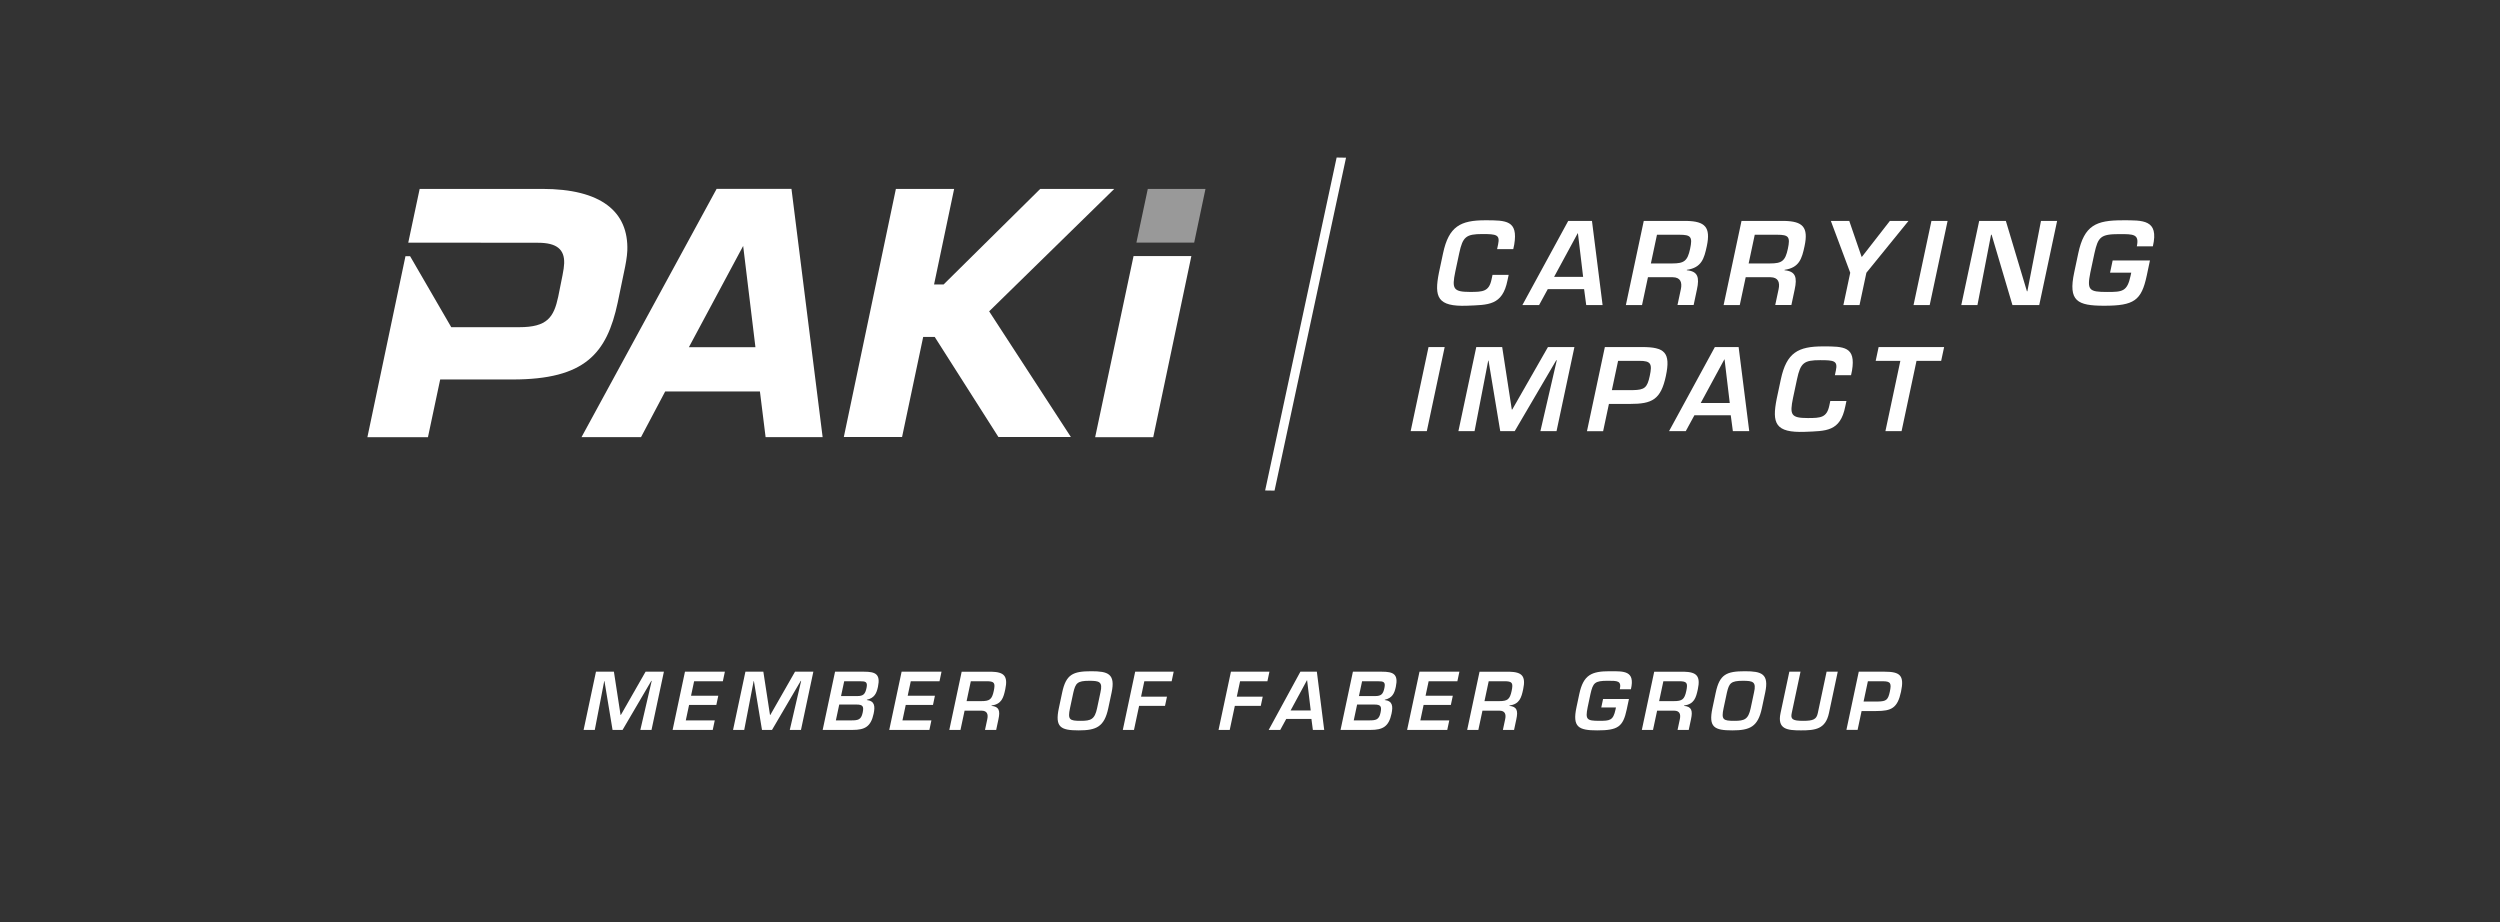 <?xml version="1.0" encoding="utf-8"?>
<!-- Generator: Adobe Illustrator 26.1.0, SVG Export Plug-In . SVG Version: 6.00 Build 0)  -->
<svg version="1.1" id="Layer_1" xmlns="http://www.w3.org/2000/svg" xmlns:xlink="http://www.w3.org/1999/xlink" x="0px" y="0px"
	 viewBox="0 0 1255 463" style="enable-background:new 0 0 1255 463;" xml:space="preserve">
<rect x="0" y="0" width="1255" height="463" fill="#333333" stroke="none"/>
<style type="text/css">
	.st0{fill:#FFFFFF;}
	.st1{opacity:0.5;fill:#FFFFFF;}
</style>
<g>
	<g>
		<path class="st0" d="M313.3,136.37c0.74-3.31,1.51-7.65,1.61-10.54c0.69-19.63-13.17-31-42.72-31h-61.52l-5.73,27l30.89,0
			l34.31,0.04c9.3,0,13.31,3.31,13.07,10.33c-0.05,1.45-0.33,3.52-0.83,5.99l-2.16,10.77c-2.22,10.33-5.49,15.29-19.54,15.29h-34.15
			l-20.65-35.62h-2.34l-19.11,90.84h30.4l6.14-28.97h36.31c36.37,0,47.36-13.02,52.81-38.64L313.3,136.37z"/>
	</g>
	<path class="st0" d="M345.82,174.3l27.25-50.85l6.16,50.85H345.82z M359.74,94.82l-67.82,124.62h29.87l12.13-22.92h47.56
		l2.85,22.92h28.63L397.32,94.82H359.74z"/>
	<polygon class="st0" points="559.33,94.86 522.17,94.86 473.69,142.8 468.9,142.8 478.97,94.86 449.73,94.86 423.6,219.37 
		452.84,219.37 463.44,169.14 469.23,169.14 501.2,219.37 537.58,219.37 496.55,156.29 	"/>
	<polygon class="st1" points="599.48,121.78 605.15,94.84 576.19,94.84 570.48,121.78 	"/>
	<polygon class="st0" points="569.04,128.56 549.77,219.46 578.93,219.46 598.06,128.56 	"/>
	<g>
		<path class="st0" d="M751.55,125.04l0.49-2.31c1.05-4.9-0.8-5.24-7.89-5.24c-8.17,0-9.86,1.35-11.62,9.63l-1.99,9.35
			c-1.74,8.44-1.07,10.08,7.43,10.08c6.53,0,9.5-0.22,10.78-6.25l0.49-2.31h8.11l-0.59,2.76c-2.54,12.72-9.7,12.27-20.27,12.72
			c-14.98,0.56-16.59-4.34-14.13-16.66l2.06-9.68c2.87-13.51,8.75-16.55,21.2-16.55c10.53,0,16.54,0.05,14.53,12.16l-0.49,2.31
			H751.55z"/>
	</g>
	<path class="st0" d="M776.98,145.14l-4.35,7.99h-8.39l23-42.22h11.93l5.33,42.22h-8.22l-1.06-7.99H776.98z M792.12,117.1h-0.11
		L780.15,139h14.58L792.12,117.1z"/>
	<g>
		<path class="st0" d="M827.27,139.17l-2.97,13.96h-8.11l8.98-42.23h21.56c9.19,0.23,12.12,3.1,10.09,12.67
			c-1.33,6.25-2.63,10.81-10.01,11.88l-0.05,0.23c5.64,0.51,6.39,3.6,5.12,9.57l-1.67,7.88h-8.11l1.68-7.88
			c0.76-3.54-0.18-6.02-4.06-6.08H827.27z M839.44,132.25c5.97,0,7.68-1.18,9-7.37c1.27-5.97,0.42-7.04-5.38-7.04h-11.26
			l-3.06,14.41H839.44z"/>
		<path class="st0" d="M876.34,139.17l-2.97,13.96h-8.11l8.98-42.23h21.56c9.19,0.23,12.12,3.1,10.09,12.67
			c-1.33,6.25-2.64,10.81-10.01,11.88l-0.05,0.23c5.64,0.51,6.39,3.6,5.12,9.57l-1.67,7.88h-8.11l1.68-7.88
			c0.76-3.54-0.18-6.02-4.06-6.08H876.34z M888.51,132.25c5.97,0,7.68-1.18,9-7.37c1.27-5.97,0.43-7.04-5.37-7.04h-11.26
			l-3.06,14.41H888.51z"/>
	</g>
	<polygon class="st0" points="936.93,136.92 933.48,153.13 925.38,153.13 928.82,136.92 919.09,110.91 928.33,110.91 934.52,128.92 
		934.69,128.92 948.71,110.91 958.06,110.91 	"/>
	<polygon class="st0" points="968.71,153.13 960.6,153.13 969.58,110.91 977.69,110.91 	"/>
	<polygon class="st0" points="1024.57,110.91 1032.67,110.91 1023.7,153.13 1010.24,153.13 999.79,117.83 999.51,117.83 
		992.68,153.13 984.57,153.13 993.55,110.91 1006.94,110.91 1017.51,146.21 1017.74,146.21 	"/>
	<g>
		<path class="st0" d="M1079.28,130.73l-1.62,7.66c-2.66,12.5-6.36,15.09-21.39,15.09c-13.51,0-18.08-2.36-15.03-16.66l2.05-9.68
			c2.99-14.08,9.04-16.55,22.1-16.55c10.3,0,18.52-0.51,15.35,13.06h-8.05c1.31-6.19-1.74-6.13-8.77-6.13
			c-9.46,0-10.67,1.46-12.51,9.63l-2.06,9.68c-1.76,8.84-0.61,9.74,8.4,9.74c7.71,0,10.11-0.17,11.81-8.16l0.32-1.52h-10.63
			l1.3-6.13H1079.28z"/>
	</g>
	<polygon class="st0" points="716.26,216.44 708.15,216.44 717.12,174.22 725.23,174.22 	"/>
	<polygon class="st0" points="760.38,216.44 753.12,216.44 747.24,181.03 747.08,181.03 740.23,216.44 732.12,216.44 741.09,174.22 
		754.1,174.22 758.92,205.58 759.15,205.58 777.07,174.22 790.36,174.22 781.38,216.44 773.28,216.44 781.51,180.86 781.23,180.86 	
		"/>
	<g>
		<path class="st0" d="M805.64,174.22h18.69c11.32,0,14.45,2.7,11.94,14.53c-2.54,11.94-6.98,14.02-18.01,14.02h-10.58l-2.91,13.68
			h-8.11L805.64,174.22z M819.74,195.84c5.82-0.11,7.17-1.18,8.43-7.09c1.27-5.97,0.78-7.66-5.3-7.6h-10.59l-3.12,14.69H819.74z"/>
	</g>
	<path class="st0" d="M850.6,208.45l-4.35,7.99h-8.39l23-42.22h11.93l5.33,42.22h-8.22l-1.06-7.99H850.6z M865.73,180.41h-0.11
		l-11.86,21.9h14.58L865.73,180.41z"/>
	<g>
		<path class="st0" d="M921.11,188.35l0.49-2.31c1.04-4.9-0.8-5.24-7.89-5.24c-8.16,0-9.86,1.35-11.62,9.63l-1.99,9.35
			c-1.74,8.44-1.07,10.08,7.43,10.08c6.53,0,9.51-0.22,10.79-6.25l0.49-2.31h8.11l-0.59,2.76c-2.53,12.72-9.7,12.27-20.27,12.72
			c-14.98,0.56-16.59-4.34-14.14-16.66l2.06-9.68c2.87-13.51,8.76-16.55,21.2-16.55c10.53,0,16.54,0.05,14.53,12.16l-0.49,2.31
			H921.11z"/>
	</g>
	<polygon class="st0" points="954.59,216.44 946.48,216.44 953.98,181.14 941.6,181.14 943.07,174.22 975.95,174.22 974.47,181.14 
		962.09,181.14 	"/>
	<polygon class="st0" points="670.99,79.08 635.1,246.22 639.82,246.29 675.71,79.16 	"/>
	<polygon class="st0" points="324.08,337.19 311.68,358.9 311.52,358.9 308.18,337.19 299.18,337.19 292.97,366.42 298.58,366.42 
		303.32,341.91 303.44,341.91 307.5,366.42 312.53,366.42 326.96,341.79 327.16,341.79 321.45,366.42 327.06,366.42 333.28,337.19 	
		"/>
	<polygon class="st0" points="343.86,337.19 337.65,366.42 357.79,366.42 358.81,361.63 344.27,361.63 345.92,353.87 359.6,353.87 
		360.58,349.27 346.9,349.27 348.45,341.99 362.87,341.99 363.89,337.19 	"/>
	<polygon class="st0" points="399.1,337.19 386.7,358.9 386.54,358.9 383.2,337.19 374.2,337.19 367.99,366.42 373.6,366.42 
		378.34,341.91 378.46,341.91 382.52,366.42 387.55,366.42 401.98,341.79 402.18,341.79 396.47,366.42 402.09,366.42 408.3,337.19 	
		"/>
	<g>
		<path class="st0" d="M422.2,349.43h8.07c3.16,0,4.06-0.97,4.73-4.09c0.66-3.12-0.53-3.35-3.3-3.35h-7.91L422.2,349.43z
			 M419.61,361.63h7.68c3.35,0,5-0.23,5.76-3.82c0.68-3.19,0.17-4.13-3.14-4.13h-8.61L419.61,361.63z M412.98,366.42l6.22-29.23
			h14.53c5.73,0,8.36,1.17,7,7.6c-0.71,3.35-1.82,5.61-5.55,6.47l-0.03,0.16c3.99,0.47,4.2,3.16,3.41,6.86
			c-1.38,6.47-4.38,8.14-10.54,8.14H412.98z"/>
	</g>
	<polygon class="st0" points="452.61,337.19 446.4,366.42 466.55,366.42 467.57,361.63 453.03,361.63 454.68,353.87 468.36,353.87 
		469.33,349.27 455.66,349.27 457.21,341.99 471.63,341.99 472.64,337.19 	"/>
	<g>
		<path class="st0" d="M492.64,351.96c4.13,0,5.32-0.82,6.23-5.11c0.88-4.13,0.29-4.87-3.72-4.87h-7.8l-2.12,9.98H492.64z
			 M484.22,356.76l-2.06,9.67h-5.61l6.21-29.23h14.92c6.36,0.16,8.39,2.14,6.98,8.77c-0.92,4.32-1.82,7.48-6.93,8.22l-0.03,0.16
			c3.9,0.35,4.42,2.5,3.54,6.62l-1.16,5.46h-5.61l1.16-5.46c0.52-2.45-0.13-4.17-2.81-4.21H484.22z"/>
		<path class="st0" d="M538.82,347.64l-1.68,7.87c-1.23,5.81-0.22,6.35,5.39,6.35c5.11,0,7.01-0.7,8.21-6.35l1.67-7.87
			c1.29-5.49-0.62-5.88-5.61-5.88C540.77,341.75,539.92,343,538.82,347.64 M558.03,347.64l-1.67,7.87
			c-1.99,9.35-5.99,11.14-14.84,11.14c-9.04,0-12.02-1.56-9.98-11.14l1.67-7.87c1.93-9.08,5.35-10.68,14.62-10.68
			C556.25,336.96,560.02,338.25,558.03,347.64"/>
	</g>
	<polygon class="st0" points="569.86,337.19 563.65,366.42 569.26,366.42 571.83,354.34 584.84,354.34 585.82,349.74 572.81,349.74 
		574.45,341.99 588.17,341.99 589.19,337.19 	"/>
	<polygon class="st0" points="617.93,337.19 611.71,366.42 617.32,366.42 619.89,354.34 632.91,354.34 633.89,349.74 620.87,349.74 
		622.52,341.99 636.24,341.99 637.26,337.19 	"/>
	<path class="st0" d="M656.09,341.48h0.08l1.81,15.16h-10.09L656.09,341.48z M652.8,337.19l-15.92,29.23h5.81l3.01-5.53h12.63
		l0.73,5.53h5.69l-3.69-29.23H652.8z"/>
	<g>
		<path class="st0" d="M682.18,349.43h8.07c3.16,0,4.07-0.97,4.73-4.09c0.66-3.12-0.53-3.35-3.3-3.35h-7.91L682.18,349.43z
			 M679.58,361.63h7.68c3.35,0,5-0.23,5.76-3.82c0.68-3.19,0.17-4.13-3.14-4.13h-8.61L679.58,361.63z M672.95,366.42l6.21-29.23
			h14.54c5.73,0,8.36,1.17,7,7.6c-0.71,3.35-1.82,5.61-5.54,6.47l-0.03,0.16c3.99,0.47,4.2,3.16,3.41,6.86
			c-1.37,6.47-4.38,8.14-10.54,8.14H672.95z"/>
	</g>
	<polygon class="st0" points="712.59,337.19 706.37,366.42 726.52,366.42 727.54,361.63 713.01,361.63 714.65,353.87 728.33,353.87 
		729.31,349.27 715.63,349.27 717.18,341.99 731.6,341.99 732.62,337.19 	"/>
	<g>
		<path class="st0" d="M752.61,351.96c4.13,0,5.32-0.82,6.23-5.11c0.88-4.13,0.29-4.87-3.72-4.87h-7.79l-2.12,9.98H752.61z
			 M744.19,356.76l-2.06,9.67h-5.61l6.21-29.23h14.93c6.36,0.16,8.39,2.14,6.98,8.77c-0.92,4.32-1.82,7.48-6.93,8.22l-0.03,0.16
			c3.9,0.35,4.42,2.5,3.54,6.62l-1.16,5.46h-5.61l1.16-5.46c0.52-2.45-0.13-4.17-2.81-4.21H744.19z"/>
		<path class="st0" d="M817.73,350.91l-1.13,5.3c-1.84,8.65-4.4,10.44-14.81,10.44c-9.35,0-12.51-1.63-10.41-11.53l1.42-6.7
			c2.07-9.74,6.26-11.46,15.29-11.46c7.13,0,12.82-0.35,10.63,9.04h-5.57c0.91-4.29-1.2-4.25-6.07-4.25c-6.55,0-7.39,1.01-8.67,6.66
			l-1.42,6.7c-1.22,6.12-0.42,6.74,5.82,6.74c5.34,0,7-0.12,8.18-5.65l0.22-1.05h-7.37l0.9-4.25H817.73z"/>
		<path class="st0" d="M840.29,351.96c4.13,0,5.32-0.82,6.23-5.11c0.88-4.13,0.29-4.87-3.72-4.87h-7.79l-2.12,9.98H840.29z
			 M831.87,356.76l-2.06,9.67h-5.61l6.21-29.23h14.93c6.36,0.16,8.39,2.14,6.98,8.77c-0.92,4.32-1.82,7.48-6.93,8.22l-0.03,0.16
			c3.9,0.35,4.42,2.5,3.54,6.62l-1.16,5.46h-5.61l1.16-5.46c0.52-2.45-0.13-4.17-2.81-4.21H831.87z"/>
		<path class="st0" d="M866.92,347.64l-1.68,7.87c-1.23,5.81-0.22,6.35,5.39,6.35c5.1,0,7.01-0.7,8.21-6.35l1.67-7.87
			c1.29-5.49-0.62-5.88-5.6-5.88C868.87,341.75,868.02,343,866.92,347.64 M886.13,347.64l-1.67,7.87
			c-1.99,9.35-5.99,11.14-14.84,11.14c-9.04,0-12.02-1.56-9.98-11.14l1.67-7.87c1.93-9.08,5.35-10.68,14.62-10.68
			C884.35,336.96,888.13,338.25,886.13,347.64"/>
		<path class="st0" d="M922.55,337.19l-4.41,20.77c-1.73,8.14-6.95,8.69-14.04,8.69c-6.86,0-12.01-0.51-10.27-8.69l4.42-20.77h5.61
			l-4.41,20.77c-0.64,3,0.26,3.9,5.68,3.9c5.18,0,6.74-0.74,7.41-3.9l4.41-20.77H922.55z"/>
		<path class="st0" d="M942.85,352.16c4.03-0.08,4.97-0.82,5.84-4.91c0.88-4.13,0.54-5.3-3.68-5.26h-7.33l-2.16,10.17H942.85z
			 M933.1,337.19h12.94c7.83,0,10.01,1.87,8.27,10.05c-1.76,8.26-4.83,9.7-12.47,9.7h-7.32l-2.01,9.47h-5.61L933.1,337.19z"/>
	</g>
</g>
</svg>
